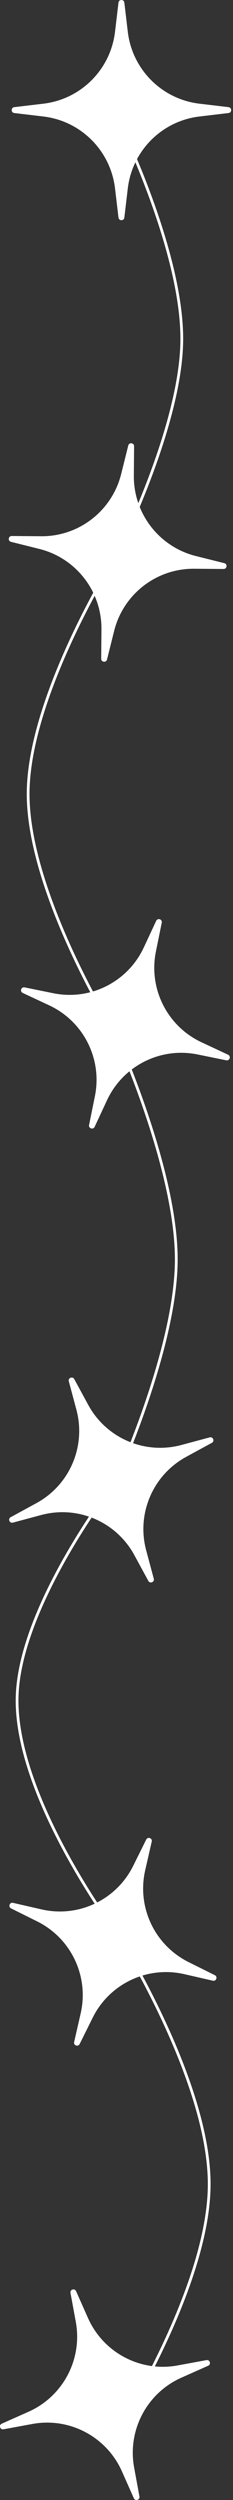 <?xml version="1.0" encoding="UTF-8"?> <svg xmlns="http://www.w3.org/2000/svg" width="85" height="909" viewBox="0 0 85 909" fill="none"><rect x="0" y="0" width="85" height="909" fill="#333333" stroke="none"/> <path d="M42.291 42.032C42.291 42.032 66.769 90.706 66.309 124.095C65.87 155.987 42.291 202.155 42.291 202.155C42.291 202.155 10.533 252.36 10.266 288.221C9.994 324.816 42.291 376.289 42.291 376.289C42.291 376.289 64.515 425.171 64.308 458.352C64.105 490.778 42.291 538.413 42.291 538.413C42.291 538.413 7.47 582.92 6.263 616.473C4.953 652.886 42.291 702.539 42.291 702.539C42.291 702.539 76.593 756.278 76.317 794.61C76.046 832.209 42.291 884.679 42.291 884.679" stroke="white"></path> <path d="M43.224 0.949C43.374 -0.316 45.21 -0.316 45.36 0.949L46.62 11.564C48.246 25.27 59.052 36.077 72.759 37.703L83.373 38.962C84.639 39.113 84.639 40.949 83.373 41.099L72.759 42.358C59.052 43.985 48.246 54.791 46.62 68.498L45.36 79.112C45.21 80.378 43.374 80.378 43.224 79.112L41.964 68.498C40.338 54.791 29.531 43.985 15.825 42.358L5.21 41.099C3.945 40.949 3.945 39.113 5.21 38.962L15.825 37.703C29.531 36.077 40.338 25.27 41.964 11.564L43.224 0.949Z" fill="white"></path> <path d="M46.795 161.982C47.104 160.746 48.925 160.978 48.914 162.252L48.823 172.94C48.705 186.743 58.06 198.827 71.452 202.172L81.822 204.762C83.059 205.071 82.827 206.892 81.552 206.881L70.864 206.79C57.062 206.672 44.977 216.027 41.633 229.419L39.043 239.789C38.734 241.026 36.912 240.794 36.923 239.519L37.014 228.831C37.132 215.029 27.777 202.944 14.386 199.599L4.015 197.01C2.779 196.701 3.011 194.879 4.285 194.89L14.974 194.981C28.776 195.099 40.86 185.744 44.205 172.353L46.795 161.982Z" fill="white"></path> <path d="M56.978 334.815C57.517 333.66 59.261 334.236 59.007 335.484L56.878 345.959C54.13 359.485 61.007 373.133 73.514 378.971L83.201 383.492C84.355 384.031 83.78 385.774 82.531 385.521L72.056 383.392C58.53 380.643 44.883 387.521 39.045 400.028L34.524 409.714C33.985 410.869 32.241 410.294 32.495 409.045L34.624 398.57C37.372 385.044 30.495 371.396 17.987 365.559L8.301 361.038C7.147 360.499 7.722 358.755 8.97 359.009L19.445 361.137C32.972 363.886 46.619 357.008 52.457 344.501L56.978 334.815Z" fill="white"></path> <path d="M76.493 522.625C77.723 522.295 78.405 524 77.286 524.609L67.897 529.718C55.773 536.316 49.749 550.361 53.325 563.692L56.095 574.016C56.425 575.247 54.721 575.928 54.111 574.809L49.002 565.42C42.405 553.296 28.36 547.272 15.029 550.849L4.705 553.619C3.474 553.949 2.793 552.244 3.912 551.635L13.301 546.526C25.425 539.929 31.449 525.883 27.872 512.552L25.102 502.228C24.772 500.997 26.477 500.316 27.086 501.435L32.195 510.824C38.792 522.948 52.838 528.972 66.169 525.395L76.493 522.625Z" fill="white"></path> <path d="M53.341 668.861C53.908 667.72 55.637 668.337 55.353 669.579L52.969 679.999C49.89 693.454 56.432 707.266 68.793 713.407L78.366 718.164C79.507 718.731 78.889 720.46 77.647 720.176L67.227 717.792C53.772 714.713 39.961 721.255 33.819 733.616L29.063 743.188C28.495 744.33 26.766 743.712 27.05 742.47L29.435 732.05C32.513 718.595 25.971 704.783 13.611 698.642L4.038 693.885C2.897 693.318 3.514 691.589 4.757 691.873L15.176 694.257C28.631 697.336 42.443 690.794 48.585 678.433L53.341 668.861Z" fill="white"></path> <path d="M75.31 858.13C76.563 857.9 77.106 859.654 75.942 860.171L66.174 864.513C53.561 870.119 46.433 883.638 48.932 897.212L50.868 907.725C51.099 908.978 49.345 909.521 48.827 908.357L44.485 898.589C38.879 885.976 25.36 878.848 11.786 881.347L1.273 883.283C0.02 883.514 -0.523 881.76 0.642 881.242L10.409 876.9C23.022 871.294 30.15 857.775 27.651 844.201L25.715 833.688C25.485 832.435 27.239 831.892 27.756 833.057L32.098 842.824C37.705 855.437 51.223 862.565 64.798 860.066L75.31 858.13Z" fill="white"></path> </svg> 